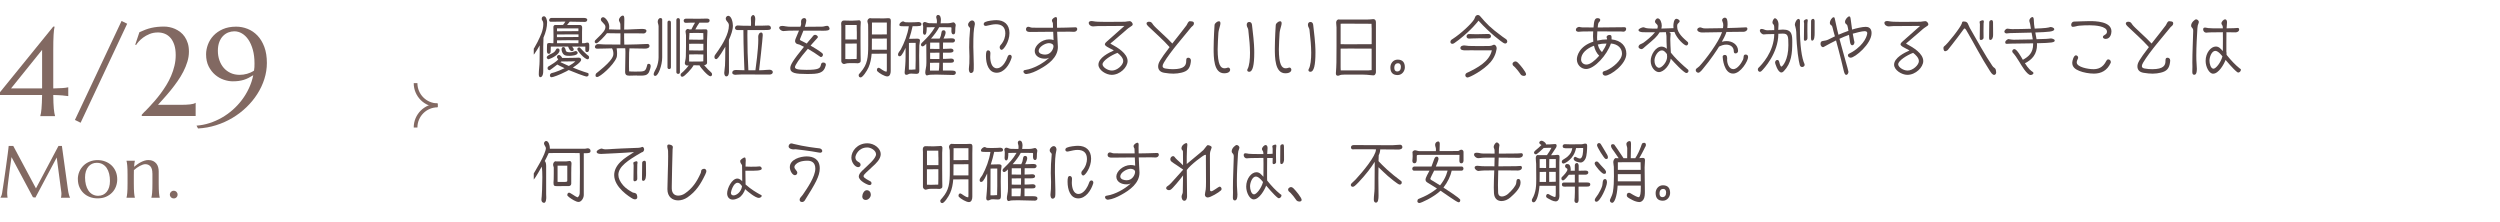 <?xml version="1.0" encoding="UTF-8"?><svg id="_レイヤー_2" xmlns="http://www.w3.org/2000/svg" xmlns:xlink="http://www.w3.org/1999/xlink" viewBox="0 0 676.42 60"><defs><style>.cls-1{fill:#826962;}.cls-2,.cls-3{fill:none;}.cls-4{fill:#564646;}.cls-5{clip-path:url(#clippath-1);}.cls-3{stroke:#826962;stroke-miterlimit:10;}.cls-6{clip-path:url(#clippath);}</style><clipPath id="clippath"><rect class="cls-2" x="105.42" y="20.5" width="16" height="16"/></clipPath><clipPath id="clippath-1"><rect class="cls-2" x="144.42" width="532" height="60"/></clipPath></defs><g id="Design"><path class="cls-1" d="M14.76,7.2v.07c-.06.23-.11.52-.15.86-.04.34-.08.77-.11,1.28-.03.51-.05,1.12-.07,1.82-.02.7-.02,1.52-.02,2.47v10.23c1.01-.02,1.83-.06,2.47-.1.64-.04,1.14-.11,1.52-.2h.07v2.37h-.07c-.38-.07-.88-.13-1.52-.18-.64-.06-1.46-.09-2.47-.12.01.81.03,1.52.05,2.12.02.61.06,1.14.1,1.59.04.45.09.83.15,1.15.06.32.12.58.18.79v.07h-3.98v-.07c.07-.21.13-.47.18-.79.06-.32.1-.7.14-1.15.04-.45.07-.98.1-1.59.03-.61.05-1.32.06-2.12H0v-.75L14.41,7.2h.35ZM11.39,23.92v-10.43L2.99,23.92h8.4Z"/><path class="cls-1" d="M32.88,5.67l1.53.75-12.6,26.79-1.54-.76,12.62-26.78Z"/><path class="cls-1" d="M39.15,30.22c.35-.36.76-.79,1.23-1.28s.96-1.04,1.49-1.65c.53-.61,1.06-1.27,1.59-1.98s1.04-1.46,1.54-2.27c.49-.8.93-1.64,1.3-2.52.38-.87.68-1.78.9-2.72.23-.94.34-1.9.34-2.89,0-1.05-.12-1.96-.37-2.73s-.59-1.41-1.02-1.91c-.43-.5-.94-.88-1.52-1.12s-1.21-.37-1.88-.37c-.84,0-1.6.14-2.28.42-.68.28-1.27.61-1.78.99-.5.38-.91.75-1.23,1.13s-.53.66-.64.86l-.23-.1,1.13-3.37c.59-.27,1.14-.5,1.65-.69.51-.19,1.03-.35,1.56-.47.53-.12,1.07-.21,1.63-.27.56-.06,1.18-.09,1.85-.09.45,0,.94.05,1.44.15.51.1,1.01.26,1.51.48.5.22.97.51,1.42.85s.85.77,1.2,1.28.62,1.09.83,1.75.31,1.42.31,2.27c0,.91-.14,1.82-.42,2.73s-.64,1.81-1.1,2.69c-.45.88-.97,1.74-1.56,2.58-.59.84-1.19,1.64-1.81,2.41-.62.76-1.23,1.48-1.84,2.15-.61.67-1.16,1.28-1.64,1.83h6.39c.41,0,.81,0,1.2-.03.39-.02.76-.04,1.09-.08.33-.04.62-.09.87-.16s.44-.15.57-.25h.07v3.54h-14.58v-.33c.17-.21.43-.5.78-.86Z"/><path class="cls-1" d="M53.2,33.99c1.2-.09,2.37-.32,3.51-.69s2.24-.86,3.3-1.46c1.05-.6,2.04-1.31,2.96-2.12.92-.81,1.75-1.71,2.49-2.69.74-.98,1.37-2.03,1.89-3.15.53-1.12.92-2.3,1.17-3.53-.46.29-.9.53-1.3.74-.4.21-.82.37-1.25.51-.43.13-.88.23-1.36.3s-1.03.1-1.64.1c-.76,0-1.57-.14-2.42-.43-.85-.29-1.62-.73-2.33-1.33-.71-.6-1.29-1.36-1.76-2.27-.46-.92-.7-2.01-.7-3.29,0-.86.17-1.74.5-2.63.33-.89.83-1.69,1.5-2.41.67-.71,1.51-1.3,2.53-1.75,1.02-.45,2.22-.68,3.6-.68,1.07,0,2.11.2,3.11.6s1.89,1,2.67,1.82c.77.81,1.39,1.83,1.85,3.06.46,1.23.69,2.68.69,4.35,0,1.46-.23,2.9-.68,4.33-.45,1.42-1.09,2.78-1.91,4.06-.82,1.29-1.8,2.48-2.94,3.58s-2.4,2.06-3.79,2.89c-1.38.82-2.86,1.49-4.43,1.98-1.57.5-3.2.79-4.88.88l-.4-.75ZM64.85,20.25c.65,0,1.32-.09,1.99-.28.68-.19,1.31-.47,1.89-.86.06-.31.09-.62.11-.95.02-.32.02-.65.02-1,0-1.38-.15-2.62-.45-3.69s-.7-1.99-1.2-2.73c-.5-.74-1.08-1.3-1.74-1.69-.66-.39-1.35-.58-2.07-.58-.55,0-1.1.11-1.63.31-.53.21-1.01.53-1.43.96-.42.43-.76.98-1.01,1.64-.25.66-.38,1.46-.38,2.37s.14,1.77.42,2.57c.28.79.67,1.48,1.18,2.06.51.58,1.13,1.04,1.85,1.37.72.33,1.54.5,2.43.5Z"/><path class="cls-1" d="M.12,53.46c.07-.1.15-.26.24-.46s.16-.46.21-.78c.07-.46.15-.97.24-1.54.09-.57.18-1.17.27-1.79s.19-1.27.28-1.92.19-1.3.27-1.93.17-1.25.25-1.84c.08-.59.15-1.13.22-1.62.06-.49.12-.91.16-1.28s.07-.63.09-.81h1.24l6.14,11.48,6.09-11.48h.93l1.6,11.6c.05.36.09.68.15.94.05.26.1.48.16.67s.1.34.15.46c.05.12.1.22.14.3v.04h-2.46v-.04c.03-.07.06-.19.09-.35.03-.16.04-.36.04-.59,0-.08,0-.17,0-.26s-.02-.18-.03-.29l-1.24-9.36-5.76,10.84-.67-.08-5.8-10.86c-.23,1.54-.43,2.97-.6,4.28-.07.56-.14,1.12-.21,1.67s-.14,1.08-.19,1.56c-.06.48-.1.91-.13,1.27-.03.37-.05.64-.05.82,0,.22,0,.42.02.59.01.17.03.31.04.43.02.14.04.26.06.36H.12v-.04Z"/><path class="cls-1" d="M21.06,48.48c0-.74.14-1.42.41-2.05s.65-1.17,1.13-1.64,1.04-.82,1.69-1.08,1.35-.39,2.1-.39,1.43.12,2.08.37,1.21.59,1.69,1.04.86,1,1.14,1.64.42,1.37.42,2.17c0,.67-.12,1.32-.35,1.93s-.58,1.17-1.04,1.64-1.01.85-1.67,1.14-1.42.42-2.28.42c-.73,0-1.42-.12-2.06-.36s-1.21-.59-1.69-1.04-.86-1-1.14-1.64-.42-1.36-.42-2.16ZM26.6,52.97c.46,0,.89-.09,1.27-.27s.72-.45,1-.79.5-.76.65-1.26.23-1.05.23-1.68c0-.7-.07-1.36-.22-1.96s-.37-1.12-.67-1.56-.67-.78-1.12-1.03-.97-.37-1.57-.37c-.46,0-.89.09-1.27.27s-.72.44-1,.78-.5.75-.66,1.25-.23,1.05-.23,1.67c0,.7.08,1.36.23,1.96s.38,1.13.68,1.58.67.79,1.12,1.04.97.38,1.56.38Z"/><path class="cls-1" d="M41.23,46.92c0-.86-.17-1.49-.52-1.89s-.81-.61-1.39-.61c-.21,0-.44.04-.7.13s-.53.21-.8.35-.55.32-.82.51-.53.4-.77.62l-.02,1.28v2.36c0,.55,0,1.04.02,1.45s.03.77.06,1.07.06.55.09.75.07.37.11.51v.04h-2.26v-.04c.04-.14.08-.31.11-.51s.06-.45.09-.75.04-.66.06-1.07.02-.9.02-1.45v-2.36c0-.55,0-1.04-.02-1.45s-.04-.77-.06-1.07-.05-.55-.09-.75-.07-.37-.11-.51v-.04h2.26v.04c-.05.16-.09.37-.12.62s-.06.58-.09.98c.27-.22.56-.44.86-.66s.63-.42.96-.59.67-.31,1.02-.42.68-.16,1.02-.16c.51,0,.94.09,1.29.26s.64.41.87.69.39.61.49.98.15.74.15,1.12v3.32c0,.55,0,1.04.02,1.45s.03.77.06,1.07.06.55.09.75.07.37.11.51v.04h-2.26v-.04c.04-.14.08-.31.11-.51s.06-.45.09-.75.04-.66.06-1.07.02-.9.02-1.45v-2.76Z"/><path class="cls-1" d="M45.96,52.64c0-.14.03-.28.08-.4s.13-.24.22-.33c.09-.09.21-.17.33-.22.13-.06.26-.08.41-.08s.29.03.42.08c.13.05.24.13.33.22.09.09.17.21.22.33s.08.26.08.4c0,.3-.1.55-.3.75-.2.2-.45.3-.75.3-.14,0-.28-.03-.41-.08-.13-.06-.24-.13-.33-.22-.09-.09-.17-.21-.22-.33s-.08-.27-.08-.42Z"/><g class="cls-6"><path class="cls-3" d="M118.4,28.46c-3.29,0-5.96-2.67-5.96-5.96"/><path class="cls-3" d="M118.4,28.54c-3.29,0-5.96,2.67-5.96,5.96"/></g><g class="cls-5"><path class="cls-4" d="M146.02,12.28c-.2.38-.41.74-.63,1.08-.7,1.1-1.01,1.66-1.37,1.66-.3,0-.43-.2-.43-.49,0-.04.08-.23.1-.27,1.31-1.76,2.37-4.12,2.83-5.29.27-.7.48-1.66.48-2.41,0-.23-.02-.45-.08-.67-.08-.29-.35-.45-.35-.79,0-.43.22-.7.63-.7.56,0,.83,1.12.83,1.58,0,1.39-.35,2.74-.98,4.2-.02.83-.07,1.66-.07,2.48v6.57c0,1.37-.51,1.66-.79,1.66-.36,0-.41-.54-.41-.83,0-1.17.21-2.32.21-3.49,0-.95.03-1.91.03-2.86v-1.42ZM148.49,16.01s-.08.02-.1.02c-.2,0-.46-.27-.46-.49,0-.52,1.13-.92,1.49-1.12.63-.34.78-.56,1.04-1.06.08-.18.18-.25.38-.25.35,0,.56.13.56.54,0,1.08-2.25,2.2-2.91,2.36ZM158.37,12.61h-3.56c.18.32.43.54.43.7,0,.32-.2.52-.5.52-.48,0-.84-.65-1.01-1.22h-4.7c0,.31-.03.59-.03.9,0,.63-.02,1.04-.56,1.04-.41,0-.46-.43-.46-.94,0-.22.02-.88.02-1.1,0-.68.02-.88.71-.88.17,0,.35.05.51.05h.51c.02-.56.03-1.19.03-1.78,0-.88-.03-1.75-.03-2.63,0-.27.23-.52.48-.52.07,0,.12,0,.17.02h.08c.63-.02,1.24-.02,1.87-.02.23-.27.45-.59.65-.9h-.88c-.96,0-2.1.04-3.06.04-.26,0-.46-.16-.46-.45,0-.31.28-.58.56-.58h8.96c.3,0,.79.11.79.49,0,.09-.02.58-.73.58-1.21,0-2.75-.07-3.96-.07h-.05c-.23.31-.5.61-.73.9h3.53c.38,0,.56.32.56.7,0,.4-.03.77-.03,1.17v3.06h.6c.28,0,.51-.16.79-.16h.13c.4,0,.43.43.43.76v.63c0,.43-.03,1.17-.56,1.17-.43,0-.5-.2-.5-.63v-.85ZM153.39,19.23c-2.12,1.1-3.81,1.67-4.17,1.67-.25,0-.43-.22-.43-.49,0-.31.2-.54.46-.63s.56-.14.84-.23c.68-.22,1.67-.61,2.67-1.1-.76-.36-1.79-.86-1.97-.99-.88.68-1.97,1.53-2.05,1.53-.23,0-.58-.14-.58-.43,0-.41.03-.49.5-.74.83-.52,1.69-1.01,2.38-1.73v-.02c0-.09-.36-.4-.36-.59,0-.32.26-.61.56-.61s.68.41.88.81h.96c.88,0,1.75-.02,2.63-.04.28-.02.55-.04.83-.04.33,0,.7.14.7.56,0,.14,0,.68-2.24,2.12.96.4,1.92.78,2.88,1.1.13.05,1.27.4,1.29.41.08.12.08.31.08.45,0,.04,0,.14-.02.18-.1.14-.31.29-.48.29-.51,0-3.68-1.26-4.87-1.76l-.5.27ZM156.52,9.31h-3.33c-.46,0-.93.02-1.39.02h-1.11v.72c1.89,0,3.96-.04,5.83-.04v-.7ZM156.5,7.69h-5.79v.77c1.87,0,3.92-.04,5.79-.04v-.74ZM156.5,11.69c.02-.27.02-.52.02-.79-.98,0-1.99-.02-2.95-.02-.89,0-1.94.04-2.86.04v.77h5.79ZM153.1,16.62c-.45,0-.81.02-1.21.02l-.03.02-.22.16c.75.34,1.49.68,2.27,1.03.73-.41,1.39-.87,1.77-1.26l-2.58.04ZM154.11,15.11c-.98,0-1.69-.04-2.07-1.17-.07-.2-.1-.4-.1-.59,0-.36.17-.63.51-.63.45,0,.56.63.65.99.1.43.81.43,1.13.43.5,0,.88-.11,1.34-.29.07-.02.12-.04.18-.04.25,0,.55.2.55.49,0,.7-1.72.81-2.19.81ZM156.2,13.29c0-.29.31-.47.55-.47.07,0,.17.07.21.12.56.59,1.11,1.21,1.72,1.73.18.16.38.29.56.45.1.11.15.23.15.38,0,.36-.2.54-.38.54-.84,0-2.81-2.25-2.81-2.75Z"/><path class="cls-4" d="M172.31,20.42c-.68,0-1.36.05-2.04.05-.75,0-1.13-.22-1.13-1.04v-.05c.02-1.64.08-3.29.08-4.93v-.61c0-.27-.03-.52-.05-.79-.78,0-1.56.02-2.33.02.08.45.12.9.12,1.35,0,.34-.02.88-.15,1.19-.88,2.14-4.45,5.22-5.23,5.22-.31,0-.45-.11-.45-.43,0-.18.05-.41.18-.54.27-.23.56-.45.84-.68,3.81-3.08,3.81-4.12,3.81-4.68,0-.52-.12-.99-.36-1.42-1.34.02-2.7.09-4.04.09-.3,0-.6-.13-.6-.5s.45-.74.79-.74c.53,0,1.08.07,1.61.09,1.49.04,3,.04,4.49.04.02-.63.02-1.24.02-1.87v-1.17h-.74c-.96,0-1.94-.02-2.9-.04-.56.76-2.45,2.74-2.86,2.74-.15,0-.33-.09-.38-.18-.05-.07-.07-.2-.07-.27,0-.27.1-.36.46-.7,2.05-1.93,2.43-2.54,2.43-3.33s-1.24-1.31-1.24-1.96c0-.36.3-.63.61-.63.66,0,1.66,1.44,1.66,2.5,0,.27-.02.54-.08.79.76.05,1.54.07,2.32.07h.79v-.31c0-.92-.02-1.08-.03-1.22-.03-.34-.38-.74-.38-1.04,0-.52.56-1.22,1.06-1.22.21,0,.41.05.41,1.06l-.05,2.72c.36,0,.71-.02,1.08-.02,1.23-.02,2.47-.16,3.69-.16.86,0,1.26.14,1.26.56,0,.36-.43.67-.73.67-.73,0-1.47-.04-2.2-.04h-3.11v1.21c0,.61.03,1.24.05,1.85h.55c1.9,0,3.81-.11,5.71-.18h.03c.3,0,.53.2.53.54,0,.59-.76.72-1.18.72-1.41,0-2.83-.05-4.24-.07-.08.54-.13,1.35-.13,3.82v1.08c0,.45,0,.9.03,1.33h.13c.17,0,.31.04.48.04.36.02.73.02,1.09.02,2.72,0,2.73,0,3.23-1.89.05-.16.23-.22.36-.22.46,0,.55.32.55.68s-.36,1.46-.56,1.75c-.5.72-1.14.77-2.28.77h-.91Z"/><path class="cls-4" d="M178.18,7.04c0-.4-.22-.76-.22-1.15,0-.49.26-1.01.76-1.01.23,0,.45.16.45.43v10.21c0,2.2-1.08,5.01-1.85,5.01-.35,0-.46-.14-.46-.52,0-.34.61-1.33.78-1.73.33-.81.55-1.85.55-2.74V7.04ZM180.6,6.07c0-.31.17-.49.45-.49.43,0,.48.29.48.68v11.96c0,.31-.22.47-.48.47-.25,0-.45-.18-.45-.47V6.07ZM183,5.46c0-.32.17-.56.48-.56.33,0,.48.2.48.56v14.06c0,.29-.17.47-.43.47-.3,0-.53-.14-.53-.49V5.46ZM189.25,17.68c-.53,0-1.08-.02-1.62-.02,0,.05-.02.11-.05.16-.28.58-2.37,2.95-2.95,2.95-.28,0-.48-.16-.48-.49,0-.16.03-.31.15-.41.22-.22.46-.4.68-.61.5-.49.96-.99,1.37-1.55-.15,0-.31.02-.46.02-.3,0-.6-.31-.6-.63,0-.2.07-.4.1-.59.08-.4.17-.79.17-1.19,0-.94.05-1.85.05-2.79v-3.04c0-.32-.13-.65-.13-.97,0-.36.33-.7.66-.7.1,0,.2.05.26.13h.68c.3-.63.61-1.24.98-1.82h-1.11c-.46,0-.94.05-1.41.05-.35,0-.56-.25-.56-.63,0-.34.36-.5.63-.5,1.19,0,2.37.02,3.56.02.66,0,1.31-.04,1.97-.04.33,0,.86.02.86.5,0,.52-.36.61-.76.61h-2c-.4.58-.79,1.17-1.11,1.82h.13c.94,0,1.85-.02,2.8-.02.22,0,.35.25.35.47v.04c-.1,1.55-.13,3.19-.13,4.77,0,1.28.03,2.58.03,3.85,0,.13-.17.49-.79.58.35.41.7.79,1.08,1.17.3.29.61.54.89.85.12.13.17.27.17.45,0,.29-.17.52-.45.52-.65,0-2.78-2.45-2.93-2.95h-.02ZM190.31,10.25c0-.43,0-.86-.02-1.3-.5,0-.99-.04-1.49-.04h-.38c-.63,0-1.24.02-1.87.02-.1,1.62-.1,1.69-.1,1.78.93.02,1.99.04,2.9.04.31,0,.65-.04.96-.05v-.45ZM190.31,11.85c-.83,0-1.64-.02-2.47-.02-.41,0-.94,0-1.39.02v1.78c.98.02,1.95.04,2.93.04.31,0,.61-.04.93-.04v-1.78ZM187.76,14.71c-.43,0-.88,0-1.31.02v1.91c.23,0,.48.02.71.02.76,0,1.71,0,2.45-.02.23,0,.45-.04.68-.04.02-.61.02-1.22.02-1.86-.66,0-1.32-.04-1.99-.04h-.56Z"/><path class="cls-4" d="M195.96,19.68c.02-.59.17-1.3.2-1.91.07-1.06.05-2.14.07-3.21,0-.65.02-1.28.02-1.93-1.87,3.21-2.28,3.37-2.47,3.37-.28,0-.48-.2-.48-.58,0-.2.05-.36.15-.52.28-.41.58-.79.86-1.21,1.23-1.78,2.91-4.54,2.91-6.82,0-.49-.23-.76-.51-1.08-.03-.04-.35-.41-.35-.77s.31-.74.66-.74c.96,0,1.28,1.89,1.28,2.68,0,1.13-.5,2.54-1.06,3.76,0,.11-.02.23-.02.34,0,2.75.02,5.53.02,8.28,0,.52-.1,1.33-.73,1.33-.41,0-.55-.56-.55-.94v-.07ZM204.39,19.03c.13-.9.78-5.67.78-8.23,0-.29-.02-.59-.02-.88,0-.49.28-1.12.79-1.12.43,0,.43.45.43.79,0,.76-.94,9.22-.98,9.43.36,0,.73-.02,1.08-.04.56-.02,1.14-.11,1.71-.11.36,0,.91.14.91.65,0,.47-.48.65-.84.65-2.48,0-5.12-.02-7.6-.02-.4,0-.79.04-1.19.05-.15,0-.3.04-.45.04-.3,0-.88-.11-.88-.54,0-.63.56-.76,1.01-.76.76,0,1.52.05,2.28.07-.03-.74-.28-6.45-.28-10.88h-1.62c-.31,0-.65-.16-.65-.56s.35-.68.7-.68c.5,0,.98.07,1.47.07.66,0,1.49.02,2.15.02.02-.27.02-.54.02-.81,0-.41-.05-.81-.05-1.22,0-.7.56-.9.63-.9,0,0,.56.05.56,1.13,0,.4-.08.79-.08,1.19v.59c.71-.02,1.41-.02,2.12-.02.51,0,1.03-.05,1.54-.05.25,0,.66.2.66.67,0,.54-.51.56-1.39.56-.2,0-.41.02-.61.02h-4.35c0,.45-.02.92-.02,1.37,0,3.17.08,6.36.27,9.51h1.9Z"/><path class="cls-4" d="M219.33,12.35c.99.58,1.92,1.15,2.4,1.49.88.63.93.67.93.99,0,.29-.25.61-.55.61-.08,0-.17-.07-.23-.11-1.06-.77-2.17-1.48-3.31-2.12-2.4,2.77-3.48,4.48-3.48,4.95,0,.5.68.74,3.1.74,3.31,0,3.73-.4,3.92-1.35.08-.4.23-.63.61-.63.73,0,.73.52.73.56,0,.07,0,.13-.02.2-.56,2.2-1.99,2.34-5.07,2.34s-4.54-.23-4.54-1.57c0-.86.66-2.03,3.71-5.78l-1.19-.59c-.25-.11-.46-.09-.71-.2-.28-.13-.51-.43-.51-.77,0-.2.07-.4.13-.58.12-.31.56-1.31.93-2.25h-.81c-1.57,0-1.8.02-1.89.02-.51.04-1.19.11-1.54.11-.43,0-1.11-.43-1.11-.9s.6-.49.91-.49c.25,0,.48.04.71.09.56.11,1.09.13,1.66.13h2.45c.12-.32.2-.58.2-.68v-.13c0-.16-.02-.32-.02-.5,0-.76.43-1.04.89-1.04.38,0,.53.36.53.7,0,.31-.17.95-.4,1.66,1.57,0,3.13-.02,4.69-.04.45,0,.89-.22,1.34-.22.05,0,.22,0,.26.04.18.13.41.5.41.74,0,.5-.88.54-1.57.54-1.84,0-3.68-.02-5.51-.02-.33.88-.68,1.73-.86,2.12-.02.05-.1.2-.1.27,0,.22.45.38.6.45.38.18.81.4,1.26.65l.38-.47.98-1.15c.17-.18.3-.41.48-.58.08-.07.28-.16.4-.16.28,0,.76.23.76.59,0,.07-.02.16-.07.21-.46.54-.96,1.06-1.44,1.6l-.45.52Z"/><path class="cls-4" d="M227.64,7.28c0-.31-.05-.59-.05-.9,0-.47.27-.83.71-.83.58,0,1.18.04,1.75.04h.58c.48,0,.96-.02,1.44-.07.12-.02.23-.04.35-.04.3,0,.48.23.48.54,0,.45-.07.88-.07,1.33v4.11c0,1.08,0,2.18.02,3.26,0,.54.03,1.06.03,1.6,0,.23,0,.43-.18.58-.13.11-.43.22-.6.22-.3,0-.61-.04-.91-.04-1.54,0-1.87.02-1.97.04-.3.02-.6.2-.88.2-.31,0-.71-.38-.71-.72V7.28ZM231.82,8.54c0-.59-.02-1.19-.03-1.77h-3.06v3.91h3.1v-2.14ZM231.82,11.78h-.02c-1.03,0-2.05.02-3.08.02v4.18c.38,0,.78.02,1.16.02.63,0,1.27-.05,1.9-.05.02-.52.03-1.04.03-1.57v-2.59ZM239.9,19.39c.05-.27.05-.56.05-.85v-4.02c-1.37,0-2.73.02-4.11.02-.1,1.28-.33,2.54-.84,3.69-.45,1.03-1.61,2.72-2.12,2.72-.41,0-.55-.25-.55-.67,0-.14.22-.38.56-.76,1.82-2.12,2.02-3.92,2.02-7.24v-3.39c0-.72,0-1.76-.02-2.23-.02-.32-.2-.63-.2-.95,0-.4.38-.81.75-.81.08,0,.17.02.23.05.88.02,1.74.02,2.62.02h.96c.36,0,.71-.05,1.08-.05.5,0,.7.14.7.74,0,.63-.03,1.26-.03,1.89v11.69c0,.63-.21,1.44-.93,1.44s-2.24-.9-2.72-1.44c-.05-.07-.08-.18-.08-.31s.03-.59.48-.59h.07c.3.05,1.32,1.04,2.04,1.04h.05ZM239.95,10.43c-1.34,0-2.7.02-4.04.02,0,2.5-.02,2.79-.02,3.01h4.06v-3.02ZM239.95,6.09h-4.02c0,1.08-.02,2.16-.02,3.24,1.34,0,2.7-.02,4.04-.02v-3.22Z"/><path class="cls-4" d="M245,12.98c-.98,2.14-1.32,2.25-1.62,2.25-.27,0-.4-.2-.4-.47,0-.54.51-.95.75-1.39.94-1.75,1.84-4,2.17-6.27h-1.57c-.94,0-.99-.11-.99-.4,0-.47.68-.92.99-.92.23,0,.4.22.66.23.4.02.78.04,1.18.04.53,0,1.06-.02,1.59-.04.25,0,.48-.05.73-.05.08,0,.81.02.81.54,0,.59-.31.59-2.38.59-.25,1.15-.55,2.3-.93,3.42.7,0,1.39-.05,2.09-.05.33,0,.83,0,.83.5,0,.43-.15.86-.17,1.3-.03.92-.05,1.86-.05,2.77,0,1.31.05,2.63.05,3.94,0,.67-.12,1.01-.79,1.01-.46,0-.91-.07-1.37-.07-.4,0-.58.02-.93.22-.13.07-.25.11-.4.11-.45,0-.48-.34-.48-.76,0-.16.03-.34.05-.5.2-1.95.2-3.4.2-3.58v-2.43ZM247.7,18.78c.03-.81.05-1.62.05-2.43v-4.75h-1.24c-.2,0-.38.02-.58.02l-.02,7.22c.22,0,.43.02.65.02.35,0,.68-.05,1.01-.07h.13ZM255.12,16.98v2.11h2.14c.65,0,1.36,0,1.36.59,0,.43-.38.61-.73.61-1.52,0-3.03-.11-4.55-.11-1.62,0-1.95.05-2.32.18-.07.02-.13.04-.21.04-.38,0-.46-.49-.46-.81,0-.34.07-.65.13-.97.12-.54.17-1.06.17-1.62v-1.21c0-1.31-.03-2.65-.03-3.96-.61.67-.88.72-1.03.72-.22,0-.41-.22-.41-.45,0-.2.1-.36.23-.49,1.75-1.71,2.52-2.52,3.56-4.25-.74,0-1.49.02-2.23.02,0,.81-.02,2.03-.55,2.03-.41,0-.46-.45-.46-.79,0-.14.03-.31.03-.45.02-.34.02-.68.02-1.03,0-.22-.12-.36-.12-.67,0-.29.3-.52.55-.52.28,0,.83.32,1.18.32.63.02,1.37.04,2.07.04.03-.16.05-.31.05-.49,0-.31-.05-.63-.15-.92-.03-.09-.05-.14-.05-.25,0-.31.18-.61.48-.61.66,0,.79.79.79,1.35,0,.29-.03.61-.08.92.68,0,1.36-.02,2.04-.02.46,0,.88-.14,1.34-.23.03,0,.05-.02.08-.02.28,0,.63.45.63.74,0,.2-.07.34-.1.72-.02.18-.02.34-.02.52-.02.42.07,1.28-.5,1.28s-.55-.81-.55-.99c0-.25.02-.54.02-.68,0-.23-.08-.25-.23-.25-.46-.02-.7-.02-3.1-.02-.51,1.01-1.34,2.09-2.2,3.08h2.32c.3-.54.43-1.03.51-1.67.05-.4.23-.58.6-.58s.51.32.51.65c0,.36-.28,1.08-.56,1.6.3,0,.58-.02.88-.02.4-.02.76-.05,1.16-.05s1.06,0,1.06.59c0,.34-.35.56-.63.56h-2.6c-.02.58-.02,1.13-.02,1.71.27,0,.55-.02.81-.02.18,0,.38,0,.56-.02.23-.02.48-.04.71-.04.33,0,.76.13.76.56s-.46.54-1.09.54h-1.75v1.69c.31,0,.63,0,.94-.02.43-.02.84-.07,1.27-.07.31,0,.76.12.76.56,0,.54-.5.56-.86.56h-2.12ZM254.02,19.11c.07-.41.12-1.26.13-2.14-.83,0-1.69,0-2.52.02v2.12h2.38ZM254.19,13.24c0-.58,0-1.13-.02-1.71h-2.5l-.02,1.69c.6,0,1.19.02,1.79.02h.74ZM254.17,15.96c.02-.67.02-1.3.02-1.71-.84,0-1.69,0-2.53.02v1.68c.65,0,1.27.02,1.92.02h.6Z"/><path class="cls-4" d="M263.76,6.57c-.35,1.6-.41,2.79-.41,6.14,0,1.55.12,2.99.12,4.65,0,1.28,0,1.33-.05,1.75-.03.34-.36.65-.68.65-.5,0-.6-.68-.6-1.08,0-.52.12-1.03.13-1.53.03-.65.03-1.3.03-1.94,0-.79-.07-1.58-.07-2.38,0-1.6.07-3.22.23-4.83.02-.09.02-.16.02-.25,0-.16-.07-.29-.28-.47-.17-.14-.27-.36-.27-.59,0-.56.58-1.15,1.09-1.15s.75.45.75.96v.05l-.02.04ZM270.48,12.79c0-.22.08-.42.22-.56,1.04-1.13,1.31-2.41,1.31-3.19,0-1.78-1.01-2.48-2.57-2.48-.76,0-1.49.21-2.24.36-.17.04-.33.09-.51.09-.26,0-.53-.16-.53-.49,0-.31.2-.47.43-.58.65-.31,2.28-.49,3-.49,2.05,0,3.54,1.13,3.54,3.49s-1.59,4.55-2.12,4.55c-.33,0-.53-.4-.53-.72ZM269.67,19.68c-2.15,0-2.9-2.36-2.9-4.48,0-.96.07-1.58.6-1.58.41,0,.6.36.6.76,0,.32-.05.67-.05.99,0,1.24.36,3.11,1.8,3.11,1.09,0,2-1.13,2.48-2.11.18-.36.3-.7.45-1.08.1-.25.3-.47.58-.47.31,0,.51.27.51.59,0,.09-.02.18-.05.27-.58,1.87-2.02,4-4.02,4Z"/><path class="cls-4" d="M290.95,7.38c.26,0,.51.11.51.47,0,.5-.45.76-.86.76s-.81-.04-1.21-.04c-1.14,0-2.25.02-3.36.02.02.65.05,1.67.1,2.27.03.43.1,1.4.1,1.84,0,2.85-2.6,4.74-4.97,6.03-1.04.58-2.38,1.19-3.53,1.3h-.17c-.28-.04-.66-.32-.66-.68,0-.09.05-.27.25-.36.13-.05.96-.2,1.19-.25,2.33-.63,4.57-2.16,5.53-3.13-.07.04-.51.27-1.04.27h-.15c-1.26,0-2.72-.63-2.72-2.11,0-1.39,1.79-3.08,3.87-3.12.41,0,.89.05,1.23.18l-.1-2.23h-.79l-5.41.05c-.5,0-1.16-.05-1.16-.76,0-.38.28-.65.61-.65.35,0,.61.23,1.09.25.46.02,2.9.02,3.63.02h1.99l-.05-1.28c0-.11-.25-.38-.25-.68,0-.5.79-.94,1.03-.94.3,0,.35.27.35.61,0,.22-.02.45-.02.65,0,.58,0,1.1.02,1.64,1.67-.02,3.26-.05,4.9-.12h.05ZM282.81,14.77c1.51,0,2.23-1.53,2.23-2.25,0-.63-.73-.85-1.23-.85-1.03,0-2.78,1.03-2.78,2.07,0,.81,1.08,1.03,1.71,1.03h.07Z"/><path class="cls-4" d="M300.81,11.45c-.05.05-.15.13-.22.18s-.13.09-.13.13.07.07.13.13l.23.13c1.44.77,4.27,2.41,4.27,4.5,0,1.67-2.05,3.73-4.3,3.73-1.56,0-3.59-1.31-3.59-2.75,0-1.87,2.81-3.24,4.17-3.85-.38-.22-.76-.42-1.14-.61-.3-.16-1.29-.61-1.29-1.04,0-.32.38-.63.6-.83,1.56-1.4,3.13-2.77,4.7-4.16-2.43,0-4.9.02-7.28.05-.41,0-.83.09-1.24.09-.48,0-1.14-.36-1.14-.97,0-.43.51-.49.8-.49.15,0,.28.02.41.05.65.14,1.62.18,3.28.18.17,0,3.05,0,4.06-.02,1.08,0,1.24-.02,1.29-.02.43-.04.84-.16,1.27-.16.35,0,.79.49.79.86,0,.29-.28.45-.71.72-.58.36-1.08.83-1.59,1.28l-3.36,2.88ZM298.31,17.4c0,.74,1.34,1.69,2.55,1.69,1.44,0,3.05-1.51,3.05-2.56,0-.9-.93-1.75-1.56-2.23-1.64.61-4.04,2.11-4.04,3.1Z"/><path class="cls-4" d="M322.1,5.76c.61,0,.94.14.94.5,0,.32-.08.52-.36.77-.13.13-.3.23-.41.38-1.74,2.2-5.61,6.54-7.38,9.56-.23.4-.33.7-.33.92,0,.41.35.58.78.65.71.13,1.37.18,2.02.18,3.15,0,3.59-1.1,3.59-2.2,0-.49.02-.9.58-.9.31,0,.7.22.7.77,0,.18-.03.38-.05.5-.23,1.67-.91,2.39-2.5,2.77-.7.16-1.39.27-2.19.27-.71,0-1.51-.07-2.47-.23-1.24-.2-1.66-.94-1.66-1.71,0-.94.38-1.66,3.1-5.24-1.84-2.07-3.82-3.74-5.76-5.62-.17-.16-.48-.49-.48-.76,0-.47.55-.49.71-.49.6,0,.76.34,1.08.81.5.74,3.87,3.6,5.18,5.09,1.66-2.14,3.31-4.16,3.86-4.95.26-.4.41-1.1.94-1.1h.12Z"/><path class="cls-4" d="M328.73,6.43c.28-.32.65-.68,1.08-.68.31,0,.4.27.4.56,0,.27-.08.54-.15.79-.15.52-.36,1.26-.4,1.8-.07,1.46-.2,2.95-.2,4.43,0,4.14.79,5.15,1.84,5.15.25,0,.55-.05.88-.18.05-.02.1-.02.15-.02.3,0,.51.31.51.61,0,.27-.23.94-1.62.94-2.85,0-2.85-4.3-2.85-6.73,0-1.4.07-2.83.12-4.18.12-2.32.12-2.34.25-2.48ZM337.32,6.75c0-.47.21-.81.7-.81.45,0,.7.38.73.81.02.29.07.59.1.88.5,4.07.51,5.65.51,6.59,0,3.37-.4,5.2-1.37,5.2-.22,0-.51-.11-.53-.4,0-.11,0-.18.05-.27.55-.94.7-2.77.7-4.48,0-1.03-.07-2-.12-2.72-.1-1.17-.22-2.34-.35-3.51-.05-.45-.38-.72-.41-1.21v-.09Z"/><path class="cls-4" d="M345.29,6.43c.28-.32.65-.68,1.08-.68.31,0,.4.27.4.56,0,.27-.08.54-.15.79-.15.52-.36,1.26-.4,1.8-.07,1.46-.2,2.95-.2,4.43,0,4.14.79,5.15,1.84,5.15.25,0,.55-.05.88-.18.05-.02.1-.02.15-.02.3,0,.51.31.51.61,0,.27-.23.94-1.62.94-2.85,0-2.85-4.3-2.85-6.73,0-1.4.07-2.83.12-4.18.12-2.32.12-2.34.25-2.48ZM353.88,6.75c0-.47.21-.81.7-.81.45,0,.7.38.73.81.02.29.07.59.1.88.5,4.07.51,5.65.51,6.59,0,3.37-.4,5.2-1.37,5.2-.22,0-.51-.11-.53-.4,0-.11,0-.18.05-.27.55-.94.7-2.77.7-4.48,0-1.03-.07-2-.12-2.72-.1-1.17-.22-2.34-.35-3.51-.05-.45-.38-.72-.41-1.21v-.09Z"/><path class="cls-4" d="M363.7,20.19c-.48,0-.93.02-1.37.23-.1.05-.17.07-.28.07-.6,0-.6-.4-.6-.67v-.07c.15-1.89.17-3.26.17-7.24v-5.08c0-.45-.1-.88-.1-1.33s.3-.86.73-.86c.05,0,.1.02.13.04h7.6c.46,0,.93-.04,1.39-.09.07,0,.13-.02.2-.02.48,0,.71.34.71.85v13.56c0,.25-.25.74-.5.79-.08.02-.17.02-.25.02-.26,0-.51-.04-.78-.07-.63-.07-1.24-.13-1.87-.13h-5.18ZM371.12,7.56c0-.27,0-.9-.03-1.12-.5-.02-1.41-.02-1.9-.02h-1.01c-1.54,0-3.08-.02-4.62-.02-.28,0-.55,0-.83.02v5.53c.35.02.68.02,1.03.02h3.18c1.36,0,2.81-.02,4.19-.02v-4.39ZM371.12,13.16c-1.64,0-3.29-.02-4.93-.02h-1.46c-.66,0-1.34,0-2,.02v5.1c0,.27.03.52.03.79h7.2c.23,0,.48,0,.71-.04.15-.02.28-.04.45-.04v-5.82Z"/><path class="cls-4" d="M378.14,20.31c-1.27,0-1.95-.68-1.95-2.09,0-1.01.73-2.09,1.97-2.09,1.31,0,1.95.72,1.95,2.09,0,.97-.73,2.09-1.97,2.09ZM379.04,18.08c0-.59-.28-.97-.75-.97-.35,0-1.04.13-1.04,1.26,0,.59.28.97.75.97.71,0,1.04-.5,1.04-1.26Z"/><path class="cls-4" d="M393,10.57c2.33-1.5,5.2-4.21,5.88-5.37.17-.29.23-.7.43-.9.15-.14.35-.25.55-.25.17,0,.41.11.53.23,1.9,2.21,2.71,3.12,6.14,5.65.33.25.68.45,1.01.7.18.14.28.34.28.59,0,.29-.25.56-.53.56-.21,0-.4-.09-.58-.21-.4-.25-3.44-2.4-6.67-5.98-.18.25-1.84,2.45-5.31,5.17-1.24.94-1.46,1.1-1.77,1.1s-.53-.22-.53-.54c0-.18.12-.43.25-.54l.33-.22ZM398.74,13.6c-.81,0-1.64.02-2.45.02-.36,0-1.16-.07-1.16-.63s.66-.7,1.04-.7c.41,0,.83.13,1.24.14.91.04,1.84.04,2.75.04,3.1,0,3.21,0,3.66-.23.12-.05.27-.14.4-.14.43,0,.73.5.73.95,0,.04-.1,1.94-1.61,3.71-1.95,2.29-5.71,4.21-6.29,4.21-.07,0-.58-.07-.58-.63,0-.45.33-.61.74-.77,2.4-1.17,5.79-2.88,6.44-5.96h-4.92ZM399.95,10.37c-.41,0-.83,0-1.24.02-.41.02-.83.05-1.24.05-.31,0-.68-.18-.68-.58,0-.36.3-.65.63-.65h.03c.68.02,1.37.05,2.05.05,1.08,0,2.14-.07,3.21-.07.27,0,.7.2.7.54,0,.61-.48.67-.93.67-.61,0-1.23-.04-1.84-.04h-.7Z"/><path class="cls-4" d="M412.32,20.53c-.38,0-.75-.16-.91-.45-.28-.47-1.09-1.46-1.47-1.85-.17-.18-.41-.34-.55-.5-.08-.12-.15-.27-.15-.43,0-.49.58-.68.76-.68.25,0,.48.12.68.32.61.59,2.23,2.54,2.23,3.15,0,.25-.26.45-.6.45Z"/><path class="cls-4" d="M436.05,10.66c2.6.27,3.99,1.85,3.99,3.87,0,2.9-4.35,5.94-5.68,5.94-.36,0-.75-.23-.75-.7,0-.29.2-.45.43-.52.22-.07.43-.13.65-.22,1.72-.74,4.17-2.79,4.17-4.52,0-1.39-1.03-2.58-3-2.74-1.03,3.08-4.44,6.9-6.71,6.9-1.31,0-2.5-1.1-2.5-2.61,0-.83.55-3.53,4.45-4.79-.05-.49-.08-.99-.08-1.48,0-.43.02-.86.05-1.3-.7,0-1.37.02-2.07.02-.41,0-.89,0-1.29.04-.18.02-.38.05-.56.05-.3,0-.76-.09-.76-.52,0-.7.86-.81.86-.81.07,0,.45.09.46.09.15.04.3.05.4.05,1.01,0,2.04.02,3.05.02.13-1.62.25-2.52,1.08-2.52.26,0,.73.07.73.47,0,.27-.12.4-.23.52-.3.31-.33.38-.45,1.53h.48c2.23,0,4.83-.07,6.72-.07.28,0,.5.11.5.47,0,.43-.35.74-.73.74-.18,0-.38-.05-.58-.05-1.19-.02-2.88-.02-4.32-.02h-2.17c-.03.52-.07,1.06-.07,1.58,0,.29,0,.59.03.9.96-.22,1.92-.32,2.68-.32,0-.22-.02-.25-.05-.31-.05-.05-.08-.18-.08-.31,0-.43.5-.59.81-.59.51,0,.53.34.53.77v.43ZM431.28,12.37c-1.95.72-3.49,2.05-3.49,3.71,0,.81.61,1.39,1.47,1.39.93,0,2.27-1.04,3.43-2.39-.75-.74-1.18-1.67-1.41-2.7ZM434.46,11.79c-.66,0-1.41.07-2.14.25.28,1.22.81,1.75,1.13,2.05.53-.76.98-1.55,1.23-2.3h-.22Z"/><path class="cls-4" d="M456.37,18.57c.12.09.25.16.35.25.1.09.13.25.13.4,0,.31-.3.54-.56.54-.68,0-3.59-3.15-4.24-3.89-.18,1.66-1.85,3.64-3.21,3.64-.98,0-2.22-1.26-2.22-3.03,0-1.62,1.32-3.87,2.96-3.87.55,0,1.09.29,1.41.61-.1-1.57-.07-2.18-.1-3.46,0-.11-.02-.25-.05-.4-.08-.38-.1-.47-.1-.54,0-.05.02-.09.02-.12-.58,0-1.16.04-1.72.04-.76,1.22-1.29,1.67-4.01,3.96-.22.18-.58.59-.88.59-.33,0-.83-.22-.83-.65,0-.16.17-.41.28-.52.17-.16.76-.34,1.11-.59.68-.5,2.17-1.66,3.08-2.79-1.14,0-2.23,0-3.23-.02-.28,0-1.24-.09-1.24-.58,0-.38,1.01-.76,1.31-.76.15,0,.31.07.45.12.33.13.68.25,3.33.25.08-.2.13-.41.13-.59,0-.41-.26-.59-.51-.83-.15-.14-.25-.31-.25-.52,0-.32.4-.85.71-.85.78,0,1.13,1.3,1.13,1.96,0,.27-.03.54-.12.81l3.29-.11c-.03-.2-.03-.41-.03-.61,0-.52.13-1.93.83-1.93.3,0,.88.31.88.68,0,.14-.13.29-.28.43-.4.38-.4.47-.4,1.06,0,1.71,1.76,3.15,2.88,4.14.08.07.1.23.1.34,0,.29-.23.58-.51.58-.55,0-2.6-1.89-3.21-3.67l-1.47.04c.26.09.43.16.43.49v.09c-.08.88-.08,1.39-.08,1.49,0,1.03.07,1.96.15,3.49,1.06,1.35,2.35,2.58,3.61,3.71l.7.59ZM449.67,13.63c-1.09,0-2.02,1.62-2.02,2.72,0,1.57.89,2,1.23,2,.73,0,2.19-1.51,2.19-2.97,0-.25-.03-.49-.05-.74-.46-.61-.86-1.01-1.34-1.01Z"/><path class="cls-4" d="M465.1,12.64c-.31.54-2.22,3.49-4.32,5.96,0,0-.79,1.08-1.26,1.08-.33,0-.71-.29-.71-.68,0-.2.05-.31.18-.43.26-.23.56-.4.81-.65,1.62-1.73,5.22-6.46,6.13-9.22-1.84.04-3.71.07-5.45.09-.41,0-1.26-.22-1.26-.77,0-.38.51-.61.79-.61.18,0,.35.07.51.14.33.12.53.14.94.14,1.57,0,3.16-.04,4.73-.07.05-.25.07-.5.07-.76,0-.32-.03-.65-.17-.94-.05-.11-.15-.34-.15-.47,0-.36.43-.67.73-.67.65,0,.76.78.76,1.84,0,.32-.02.65-.07.97,1.62-.04,3.23-.09,4.85-.18.05,0,.12-.02.17-.02.22,0,.41.13.41.4,0,.52-.6.81-.99.81-1.41,0-3.01.02-4.69.05-.18.58-.33,1.04-1.23,2.65.45-.13.91-.18,1.31-.18,1.49,0,3.08.92,3.08,2.67,0,.4-.33.67-.7.67-.33,0-.46-.27-.46-.58,0-1.22-.98-1.8-2.04-1.8-.68,0-1.26.2-1.87.5l-.13.05ZM466.09,15.38c0-.36.3-.52.6-.52.33,0,.63.16.63.95,0,.13-.02.27-.02.4,0,1.01.56,2.5,1.67,2.5s2.17-1.58,2.62-2.54c.15-.31.15-.67.2-1.01.05-.27.27-.4.51-.4.45,0,.68.23.68.7,0,.99-1.99,4.45-4.07,4.45-2.5,0-2.81-4.2-2.81-4.54Z"/><path class="cls-4" d="M481.16,9.18c0,5.2-3.92,9.45-4.54,10.03-.12.11-.28.22-.45.22-.3,0-.55-.29-.55-.61,0-.18.02-.32.15-.45.78-.76,4.21-4.2,4.29-9.16-.7.02-1.37.04-2.09.04-.25,0-.5.07-.75.07-.48,0-1.06-.58-1.06-1.04,0-.31.22-.45.48-.45.53,0,.93.36,1.47.36.65,0,1.29-.02,1.94-.04v-.67c0-.59-.12-.76-.23-.88-.07-.05-.12-.13-.17-.2-.05-.09-.08-.2-.08-.38,0-.36.36-1.08.66-1.08.31,0,.98.5.98,1.71,0,.45-.05.97-.07,1.44l.48-.04c.33-.02.46-.05.79-.05,2.52,0,2.52,1.53,2.52,3.44,0,2.97-.21,5.65-2.28,7.81-.18.2-.41.36-.68.36-.98,0-1.69-2.54-1.69-2.63,0-.41.22-.76.61-.76.3,0,.45.25.51.54.27,1.13.48,1.26.58,1.26.31,0,1.9-1.76,1.9-5.76,0-2.52-.08-3.17-1.54-3.17-.43,0-.81.02-1.21.05v.04ZM487.6,18.13c-.35,0-.55-.23-.65-.58-.26-.92-.83-4.1-.94-8.89-.02-.38-.13-1.1-.25-1.46-.07-.18-.13-.36-.13-.56,0-.49.5-1.53,1.01-1.53.26,0,.38.36.38.58,0,.54-.03,1.08-.03,1.62,0,5.06.51,8.41,1.24,9.99.02.04.05.2.05.25,0,.36-.38.58-.68.58ZM489.04,10.36c0,.38-.33.67-.66.67-.25,0-.3-.23-.3-.45.03-1.4.05-2.81.05-4.21,0-.2-.08-.4-.08-.59,0-.38.55-.59.84-.59.13,0,.23.16.23.34v.07c-.1.49-.1,1.01-.1,2.9,0,.38.02.77.02,1.15v.72ZM490.98,8.93c0,.77-.03,2.07-.68,2.07-.27,0-.31-.49-.31-.68.03-1.6.03-3.08.03-4.63,0-.36.27-.59.58-.59.25,0,.38.34.38.58v3.26Z"/><path class="cls-4" d="M500.14,19.34c0,.5-.28.92-.6.92-.4,0-.56-.67-.65-.99-.25-.97-.46-1.96-.71-2.95-.43-1.75-.94-3.62-1.41-5.38-1.11.54-2.19,1.12-3.24,1.71-.07.05-.18.11-.3.11-.15,0-.65-.18-.65-.92,0-.43.17-.67.55-.74l.79-.14c.25-.05.5-.13.75-.25.56-.29,1.18-.59,1.8-.88l-.41-1.46c-.1-.38-.17-.79-.3-1.15-.2-.59-.61-.31-.66-1.01v-.07c0-.5.56-1.48,1.04-1.48.25,0,.3.36.33.54.6,2.79.79,3.58.96,4.2.88-.38,1.79-.74,2.7-1.06l-.02-.11c-.07-.41-.13-.85-.25-1.24-.15-.56-.61-.4-.65-1.03v-.09c0-.59.75-1.44,1.14-1.44.26,0,.33.32.36.56.12,1.01.26,2,.41,3.01,1.13-.36,2.8-.74,3.71-.74.68,0,1.56.31,1.56,1.67,0,2.97-4.52,6.68-5.65,6.68-.33,0-.75-.23-.75-.61,0-.31.18-.41.38-.52.26-.14.55-.27.81-.43,3.43-2.11,4.04-4.56,4.04-5.1s-.68-.52-.71-.52c-.68,0-2.35.43-3.21.68.1.59.21,1.17.33,1.76.03.16.12.38.12.54v.04s-.03.79-.6.79c-.41,0-.55-.56-.6-.92-.08-.63-.17-1.26-.27-1.89-.88.31-1.74.67-2.58,1.06.61,2.32,1.29,4.65,1.9,6.88.1.38.46,1.58.5,1.91v.07Z"/><path class="cls-4" d="M516.09,11.45c-.05.05-.15.13-.22.18s-.13.09-.13.13.07.07.13.13l.23.13c1.44.77,4.27,2.41,4.27,4.5,0,1.67-2.05,3.73-4.3,3.73-1.56,0-3.59-1.31-3.59-2.75,0-1.87,2.81-3.24,4.17-3.85-.38-.22-.76-.42-1.14-.61-.3-.16-1.29-.61-1.29-1.04,0-.32.38-.63.6-.83,1.56-1.4,3.13-2.77,4.7-4.16-2.43,0-4.9.02-7.28.05-.41,0-.83.09-1.24.09-.48,0-1.14-.36-1.14-.97,0-.43.51-.49.79-.49.15,0,.28.02.41.05.65.14,1.62.18,3.28.18.17,0,3.05,0,4.06-.02,1.08,0,1.24-.02,1.29-.02.43-.04.84-.16,1.27-.16.35,0,.79.49.79.86,0,.29-.28.45-.71.72-.58.36-1.08.83-1.59,1.28l-3.36,2.88ZM513.59,17.4c0,.74,1.34,1.69,2.55,1.69,1.44,0,3.05-1.51,3.05-2.56,0-.9-.93-1.75-1.56-2.23-1.64.61-4.04,2.11-4.04,3.1Z"/><path class="cls-4" d="M531.95,8.07c-.08-.14-.25-.36-.41-.36-.13,0-.23.18-.31.29-1.06,1.49-2.09,2.81-3.23,4.27-.33.41-.7.85-1.01,1.28-.07.09-.48.31-.7.31-.36,0-.45-.52-.46-.85,0-.13.03-.34.13-.41.98-.67,4.62-5.33,4.85-6.27.08-.4.13-.52.53-.52.83,0,1.03.4,1.16.72.13.34.28.68.46,1.01,1.87,3.26,4.27,7.62,6.11,10.28.43.61.46.32.86.86.07.09.17.72.17.92,0,.43-.3.67-.56.67-.12,0-.51-.04-1.11-1.03-2.33-3.57-4.34-7.56-6.47-11.16ZM535.98,10.82c-.25,0-.33-.18-.33-.41.03-1.28.05-2.58.05-3.85,0-.18-.08-.36-.08-.54,0-.11,0-.22.1-.29.17-.13.58-.25.78-.25s.27.2.27.38c0,.14-.05.31-.07.45,0,.07-.03.32-.03,2.03,0,.63.02,1.26.02,1.89,0,.36-.4.59-.7.59ZM539.27,9.51c0,.5-.18,1.3-.78,1.3-.3,0-.31-.38-.31-.61,0-1.4.05-2.83.05-4.23,0-.36.38-.54.66-.54s.36.41.36.65c0,.9.02,1.76.02,2.66v.77Z"/><path class="cls-4" d="M551.16,12.05c0,2.61-1.32,4.09-3.28,5.06.98,1.55,1.59,2,2.15,2.38.1.07.15.14.15.29,0,.34-.51.52-.76.52-.99,0-2.6-2.79-3.1-3.64q-.91-1.53-1.72-2.41c-.1-.11-.15-.22-.15-.38,0-.34.3-.59.58-.59.68,0,1.82,2.12,2.17,2.7l.12.2c1.54-.85,2.78-1.87,2.78-4.21v-.25c-2.02.04-4.07.07-6.09.09-.35,0-.68.05-1.03.05-.25,0-.43-.07-.43-.41,0-.49.71-.88.89-.88.05,0,.13.04.18.04.4.05.79.14,1.21.14,1.71-.02,3.43-.04,5.17-.09l-.1-.63-.22-1.21c-1.92.05-4.02.11-5.88.14-.31,0-.61.09-.91.09-.23,0-.58-.22-.58-.49,0-.31.46-.81.79-.81.43,0,.68.13,1.41.13,1.54,0,3.1-.04,4.64-.09h.35c-.08-.45-.17-.92-.23-1.37-.05-.29-.2-.54-.2-.85,0-.43.48-.96.84-.96s.38.67.38.92c0,.65.1,1.44.23,2.21.15,0,3.26-.11,3.87-.32.12-.04.3-.11.43-.11.17,0,.99.13.99.61,0,.67-1.62.74-5.12.87.17.79.3,1.64.33,1.82l2.68-.09c.25-.02.5-.04.75-.07.13-.02.33-.05.46-.05.07,0,1.03.11,1.03.58,0,.52-.88.63-4.8.72v.36Z"/><path class="cls-4" d="M568.98,10.03c0-.61.91-.49,1.08-1.26.02-.07.02-.13.02-.2,0-1.55-3.36-1.73-4.64-1.73-.96,0-1.92.02-2.88.11-.6.05-1.16.31-1.75.31-.28,0-.41-.27-.41-.56,0-.47.35-.86.76-.86,1.37-.02,2.83-.13,4.24-.13,1.51,0,5.89.07,5.89,2.77,0,.56-.25,2.05-1.59,2.05-.25,0-.71-.13-.71-.5ZM566.55,19.92c-1.26,0-2.88-.29-3.97-.74-.96-.4-1.9-.95-1.9-2.21,0-.5.4-2,.99-2,.3,0,.61.27.61.61,0,.05-.02.14-.03.2-.08.21-.18.4-.25.58-.07.18-.1.36-.1.54,0,1.26,3.1,1.82,4.5,1.82,1.19,0,2.57-.34,3.51-2.27.12-.22.28-.38.53-.38.35,0,.68.29.68.68,0,.11,0,.2-.05.29-.94,2.05-2.55,2.88-4.52,2.88Z"/><path class="cls-4" d="M587.06,5.76c.61,0,.94.14.94.5,0,.32-.08.52-.36.77-.13.13-.3.23-.41.38-1.74,2.2-5.61,6.54-7.38,9.56-.23.4-.33.7-.33.92,0,.41.35.58.78.65.71.13,1.37.18,2.02.18,3.15,0,3.59-1.1,3.59-2.2,0-.49.02-.9.58-.9.31,0,.7.22.7.77,0,.18-.03.38-.05.5-.23,1.67-.91,2.39-2.5,2.77-.7.16-1.39.27-2.19.27-.71,0-1.51-.07-2.47-.23-1.24-.2-1.66-.94-1.66-1.71,0-.94.38-1.66,3.1-5.24-1.84-2.07-3.82-3.74-5.76-5.62-.17-.16-.48-.49-.48-.76,0-.47.55-.49.71-.49.6,0,.76.34,1.08.81.5.74,3.87,3.6,5.18,5.09,1.66-2.14,3.31-4.16,3.86-4.95.26-.4.41-1.1.94-1.1h.12Z"/><path class="cls-4" d="M594.39,18.73c0,1.4-.48,1.5-.71,1.5-.33,0-.51-.23-.51-.72v-.18c.03-.43.03-.85.03-1.28,0-.38-.02-.76-.02-1.13,0-2.84.17-5.71.23-8.53v-.07c0-.92-.56-.74-.56-1.4,0-.87,1.04-1.69,1.34-1.69.33,0,.75.34.75.72,0,.11-.05.23-.08.32-.2.47-.28.79-.31,1.33-.13,2.25-.3,5.06-.3,7.38,0,.88.02,1.71.08,2.39.03.43.07.86.07,1.3v.07ZM602.42,14.12c0,.23,0,.49.02.72,1.27,1.57,2.27,2.63,3.49,3.62.1.07.23.14.33.23.05.04.05.16.05.22,0,.34-.38.72-.7.72-.15,0-.28-.11-.31-.13-.98-.72-3.03-3.17-3.13-3.29-.4,1.1-1.84,3.73-3.38,3.73-1.06,0-2.02-1.82-2.02-3.46,0-2.2,1.44-3.89,2.76-3.89.88,0,1.34.63,1.9,1.24.02-1.13.02-2.29.02-3.42,0-.56-.02-1.13-.02-1.69-1.11,0-2.23.02-3.34.04-.26,0-.51,0-.78.04-.13.02-.27.04-.4.04-.43,0-.81-.41-.81-.88,0-.41.22-.5.55-.5.3,0,.56.13.84.14.76.07,1.56.07,2.32.07h1.62c0-.14-.02-.29-.02-.4-.02-.2-.1-.41-.2-.52-.12-.14-.17-.36-.17-.43,0-.43.58-1.08.99-1.08s.53.43.53.81c0,.25-.03.49-.05.74l-.07.88c.63-.02,1.16-.04,1.9-.04.38,0,.76-.07,1.14-.07.23,0,.36.18.36.43,0,.54-.58.77-.99.77-.81,0-1.64-.04-2.45-.04-.02.97-.02,1.96-.02,2.93v2.47ZM599.42,13.76c-1.03,0-1.61,1.71-1.61,2.65,0,.83.35,2.18,1.09,2.18.61,0,1.95-1.57,2.42-3.33-.03-.05-1.08-1.49-1.9-1.49Z"/><path class="cls-4" d="M157.95,41.44v11.34c0,.77-.63,1.86-1.41,1.86-.71,0-1.94-.81-2.53-1.26-.5-.41-.51-.43-.51-.68,0-.32.22-.58.51-.58q.13,0,1.04.58c.33.22.86.58,1.21.7.46-.27.6-.79.6-1.3.02-1.84.05-3.69.05-5.55,0-1.24-.03-2.47-.03-3.71,0-.47,0-.95-.05-1.42-.58-.02-1.16-.02-1.75-.02h-5.21c-.38,0-.76.02-1.14.02h-.28c-.46,1.03-.73,1.53-1.06,2.16.35.27.38.99.38,1.39v7.53c0,.31.03.59.03.9,0,.38-.05,1.48-.61,1.48-.38,0-.7-.34-.7-.81,0-.31.05-.59.08-.9.05-.63.08-1.26.1-1.89.03-1.17.07-2.18.07-3.33,0-.94-.02-2.02-.17-2.86-1.41,2.52-2.12,3.67-2.42,3.67-.22,0-.41-.18-.41-.41,0-.12.03-.34.1-.45.98-1.67,3.86-6.27,3.86-7.85,0-.34-.51-.77-.51-1.3,0-.25.3-.61.55-.61.73,0,1.03,1.3,1.03,1.93v.18h9.47c.25,0,.53-.13.78-.13.38,0,.76.25.76.7,0,.61-.51.63-1.39.63h-.41ZM154.55,49.76c0,.36-.35.58-.65.58-1.09,0-2.19.02-3.28.02-.66,0-.86-.11-.86-.85v-.2c0-.23.03-.49.05-.72.02-.5.02-1.01.02-1.51v-1.76c0-.2-.18-.45-.18-.77,0-.41.28-.92.7-.92.05,0,.12.04.17.04h2.62c.15,0,.31-.02.46-.05.12-.02.31-.07.5-.07.08,0,.53,0,.53.72,0,.32-.03.63-.05.95-.02.56-.02,1.13-.02,1.69v2.86ZM153.49,44.82h-2.63v4.39c.23,0,.45.02.68.02h.91c.88,0,1.04-.07,1.04-.31v-4.11Z"/><path class="cls-4" d="M173.55,41.26c-3.68,2.11-6.24,3.84-6.24,6.05,0,.92.45,1.87,1.31,2.86.75.86,1.75,1.44,2.45,1.85.31.2.51.05,1.01.34.25.13.35.72.35,1.04,0,.43-.41.54-.63.54-.23,0-.46-.09-.65-.2-.73-.41-4.97-3.01-4.97-6.37,0-1.22.55-2.41,1.64-3.51,1.14-1.15,2.63-1.96,3.74-2.72l-.46.04c-1.52.16-8.33.47-8.43.47-.58,0-1.24-.09-1.24-.58,0-.43,1.03-.86,1.32-.88.08,0,.2.04.28.07.26.11.48.14.78.14h.2c.55,0,1.09-.05,1.64-.09,1.37-.07,3.58-.2,4.95-.23,2.37-.05,2.57-.09,3-.27.03-.02.18-.07.23-.07.25,0,.45.41.45.68s-.2.65-.43.72l-.3.11ZM172.42,48.44c0,.38-.4.61-.7.61-.25,0-.33-.2-.33-.43.03-1.3.05-2.59.05-3.89,0-.2-.08-.38-.08-.56,0-.11,0-.22.1-.29.18-.13.58-.25.79-.25.18,0,.25.22.25.38,0,.14-.05.32-.07.47-.02.11-.03.34-.03,2.21,0,.36.02.7.02,1.06v.68ZM173.7,48.37c0-1.44.05-2.9.05-4.34,0-.36.38-.54.66-.54.3,0,.36.36.36.65,0,.92.03,1.86.03,2.77,0,.58,0,2.03-.78,2.03-.28,0-.33-.34-.33-.58Z"/><path class="cls-4" d="M181.76,51c.02,1.4.83,1.93,1.76,1.93.61,0,1.29-.23,1.8-.59,2.02-1.37,3.18-3.12,4.21-5.37.1-.22.17-.43.18-.67.03-.56.63-.63.86-.63.28,0,.55.32.55.61,0,.13-.03.4-.28.9-1.24,2.61-2.5,4.61-4.85,6.23-.78.52-1.67.81-2.5.81-1.56,0-2.91-.96-2.91-3.03v-.02c.02-2.95.2-5.91.2-8.86,0-.49,0-.97-.02-1.46-.02-.45-.22-.86-.22-1.28,0-.36.15-.47.45-.47.05,0,1.06.09,1.06.7,0,.2-.07.43-.07.65-.05,2.84-.22,7.27-.22,9.92v.61Z"/><path class="cls-4" d="M201.68,46.19c0,.58.02,1.13.02,1.71,0,.67,0,1.35.03,2.02,1.54,1.37,3.06,2.23,3.86,2.67.13.07.28.11.41.2.07.04.08.14.08.22,0,.36-.53.54-.78.54-.91,0-2.98-1.71-3.71-2.38-.18.86-.96,1.94-1.64,2.32-.5.27-1.11.52-1.67.52-.94,0-1.54-.68-1.54-1.69,0-1.39,1.29-4.01,2.77-4.01.51,0,.96.36,1.31.74,0-.97,0-1.96-.02-2.94,0-.32-.02-1.3-.03-1.42,0-.02-.03-.05-.08-.13-.18-.25-.41-.58-.41-.92,0-.09,0-.2.05-.27.2-.27.84-.77,1.18-.77.18,0,.27.4.27.74v.09c0,.18-.02.38-.03.56-.02.36-.03.72-.03,1.08.46,0,1.01.04,1.44.04.48,0,.98,0,1.46-.02.3-.02.63-.07.93-.07.26,0,.56.31.56.59,0,.22-.15.59-2.32.59h-2.09ZM200.51,50.04c-.26-.32-.51-.59-.96-.59-1.13,0-1.79,2.39-1.79,2.72,0,.47.3.7.71.7.79,0,2.12-.94,2.3-2.52l-.27-.31Z"/><path class="cls-4" d="M221.85,41.31c-.13,0-.26-.02-.4-.05-1.99-.41-6.13-.88-6.18-.88-.2,0-.41.04-.61.04-.41,0-1.29-.22-1.29-.81,0-.38.33-.81.71-.81.22,0,.41.07.61.13,2.91.74,6.21,1.12,7.05,1.21.33.04.74.32.74.72,0,.36-.38.47-.65.47ZM216.99,54.65c-.4,0-.63-.23-.63-.58,0-.32.15-.54.33-.76.18-.22.38-.4.53-.63,1.16-1.71,3.38-4.88,3.38-7.06,0-1.53-.88-2.14-2.12-2.14-1.85,0-2.67.56-2.88.74-.26.2-.66.56-.66.94,0,.67.78,1.01.78,1.57,0,.4-.3.67-.65.67-.65,0-1.37-1.17-1.37-2.18,0-2.09,2.85-2.9,4.57-2.9s3.53.7,3.53,3.24c0,2.07-1.19,4.11-4.01,8.61-.18.31-.45.49-.79.49Z"/><path class="cls-4" d="M234.41,46.62c-.51.49-.76.79-.76,1.04,0,.27.25.47.76.79.45.29.96.52,1.14.65.2.13.25.29.25.5,0,.36-.28.47-.58.47-.41,0-2.86-1.12-2.86-2.32,0-.47.31-.97.96-1.6.43-.41,1.82-1.69,2.4-2.29.76-.79,1.31-1.57,1.31-2.11,0-1.04-1.39-1.85-2.35-1.85-2.4,0-3.24,2.07-3.24,2.68,0,.7.4.97.71,1.17.33.18.7.38.7.83,0,.36-.3.65-.65.65-.84,0-1.85-1.28-1.85-2.59,0-1.73,1.59-3.87,4.34-3.87,1.85,0,3.61,1.39,3.61,2.92,0,1.37-1.32,2.59-2.24,3.4l-1.64,1.53ZM234.26,54.11c-.56,0-.96-.34-.96-.94,0-.63.46-1.71,1.23-1.71.68,0,1.09.58,1.09,1.22,0,.7-.68,1.42-1.36,1.42Z"/><path class="cls-4" d="M249.73,41.28c0-.31-.05-.59-.05-.9,0-.47.27-.83.71-.83.58,0,1.18.04,1.75.04h.58c.48,0,.96-.02,1.44-.07.12-.02.23-.04.35-.04.3,0,.48.23.48.54,0,.45-.07.88-.07,1.33v4.11c0,1.08,0,2.18.02,3.26,0,.54.03,1.06.03,1.6,0,.23,0,.43-.18.58-.13.11-.43.22-.6.22-.3,0-.61-.04-.91-.04-1.54,0-1.87.02-1.97.04-.3.02-.6.2-.88.2-.31,0-.71-.38-.71-.72v-9.31ZM253.9,42.54c0-.59-.02-1.19-.03-1.77h-3.06v3.91h3.1v-2.14ZM253.9,45.78h-.02c-1.03,0-2.05.02-3.08.02v4.18c.38,0,.78.02,1.16.02.63,0,1.27-.05,1.9-.05.02-.52.03-1.04.03-1.57v-2.59ZM261.98,53.39c.05-.27.05-.56.05-.85v-4.02c-1.37,0-2.73.02-4.11.02-.1,1.28-.33,2.54-.84,3.69-.45,1.03-1.61,2.72-2.12,2.72-.41,0-.55-.25-.55-.67,0-.14.22-.38.56-.76,1.82-2.12,2.02-3.92,2.02-7.24v-3.39c0-.72,0-1.76-.02-2.23-.02-.32-.2-.63-.2-.95,0-.4.38-.81.75-.81.08,0,.17.02.23.05.88.02,1.74.02,2.62.02h.96c.36,0,.71-.05,1.08-.05.5,0,.7.14.7.74,0,.63-.03,1.26-.03,1.89v11.69c0,.63-.21,1.44-.93,1.44s-2.24-.9-2.72-1.44c-.05-.07-.08-.18-.08-.31s.03-.59.48-.59h.07c.3.05,1.32,1.04,2.04,1.04h.05ZM262.03,44.43c-1.34,0-2.7.02-4.04.02,0,2.5-.02,2.79-.02,3.01h4.06v-3.02ZM262.03,40.09h-4.02c0,1.08-.02,2.16-.02,3.24,1.34,0,2.7-.02,4.04-.02v-3.22Z"/><path class="cls-4" d="M267.08,46.98c-.98,2.14-1.32,2.25-1.62,2.25-.27,0-.4-.2-.4-.47,0-.54.51-.95.75-1.39.94-1.75,1.84-4,2.17-6.27h-1.57c-.94,0-.99-.11-.99-.4,0-.47.68-.92.99-.92.23,0,.4.22.66.23.4.02.78.04,1.18.04.53,0,1.06-.02,1.59-.04.25,0,.48-.05.73-.05.08,0,.81.02.81.54,0,.59-.31.59-2.38.59-.25,1.15-.55,2.3-.93,3.42.7,0,1.39-.05,2.09-.05.33,0,.83,0,.83.5,0,.43-.15.86-.17,1.3-.03.92-.05,1.86-.05,2.77,0,1.31.05,2.63.05,3.94,0,.67-.12,1.01-.79,1.01-.46,0-.91-.07-1.37-.07-.4,0-.58.02-.93.22-.13.07-.25.11-.4.11-.45,0-.48-.34-.48-.76,0-.16.03-.34.05-.5.2-1.95.2-3.4.2-3.58v-2.43ZM269.78,52.78c.03-.81.05-1.62.05-2.43v-4.75h-1.24c-.2,0-.38.02-.58.02l-.02,7.22c.22,0,.43.02.65.02.35,0,.68-.05,1.01-.07h.13ZM277.2,50.98v2.11h2.14c.65,0,1.36,0,1.36.59,0,.43-.38.61-.73.61-1.52,0-3.03-.11-4.55-.11-1.62,0-1.95.05-2.32.18-.07.02-.13.04-.21.04-.38,0-.46-.49-.46-.81,0-.34.07-.65.13-.97.12-.54.17-1.06.17-1.62v-1.21c0-1.31-.03-2.65-.03-3.96-.61.67-.88.72-1.03.72-.22,0-.41-.22-.41-.45,0-.2.1-.36.23-.49,1.75-1.71,2.52-2.52,3.56-4.25-.74,0-1.49.02-2.23.02,0,.81-.02,2.03-.55,2.03-.41,0-.46-.45-.46-.79,0-.14.03-.31.03-.45.02-.34.02-.68.02-1.03,0-.22-.12-.36-.12-.67,0-.29.3-.52.55-.52.28,0,.83.32,1.18.32.63.02,1.37.04,2.07.04.03-.16.05-.31.05-.49,0-.31-.05-.63-.15-.92-.03-.09-.05-.14-.05-.25,0-.31.18-.61.48-.61.66,0,.79.79.79,1.35,0,.29-.03.61-.08.92.68,0,1.36-.02,2.04-.02.46,0,.88-.14,1.34-.23.03,0,.05-.02.08-.02.28,0,.63.45.63.74,0,.2-.07.34-.1.72-.02.18-.02.34-.02.52-.02.42.07,1.28-.5,1.28s-.55-.81-.55-.99c0-.25.02-.54.02-.68,0-.23-.08-.25-.23-.25-.46-.02-.7-.02-3.1-.02-.51,1.01-1.34,2.09-2.2,3.08h2.32c.3-.54.43-1.03.51-1.67.05-.4.23-.58.6-.58s.51.32.51.65c0,.36-.28,1.08-.56,1.6.3,0,.58-.02.88-.02.4-.02.76-.05,1.16-.05s1.06,0,1.06.59c0,.34-.35.56-.63.56h-2.6c-.02.58-.02,1.13-.02,1.71.27,0,.55-.02.81-.02.18,0,.38,0,.56-.02.23-.02.48-.04.71-.04.33,0,.76.13.76.56s-.46.54-1.09.54h-1.75v1.69c.31,0,.63,0,.94-.02.43-.02.84-.07,1.27-.07.31,0,.76.12.76.56,0,.54-.5.56-.86.56h-2.12ZM276.1,53.11c.07-.41.12-1.26.13-2.14-.83,0-1.69,0-2.52.02v2.12h2.38ZM276.27,47.24c0-.58,0-1.13-.02-1.71h-2.5l-.02,1.69c.6,0,1.19.02,1.79.02h.74ZM276.25,49.96c.02-.67.02-1.3.02-1.71-.84,0-1.69,0-2.53.02v1.68c.65,0,1.27.02,1.92.02h.6Z"/><path class="cls-4" d="M285.84,40.57c-.35,1.6-.41,2.79-.41,6.14,0,1.55.12,2.99.12,4.65,0,1.28,0,1.33-.05,1.75-.03.34-.36.65-.68.65-.5,0-.6-.68-.6-1.08,0-.52.12-1.03.13-1.53.03-.65.03-1.3.03-1.94,0-.79-.07-1.58-.07-2.38,0-1.6.07-3.22.23-4.83.02-.09.02-.16.02-.25,0-.16-.07-.29-.28-.47-.17-.14-.27-.36-.27-.59,0-.56.58-1.15,1.09-1.15s.75.45.75.96v.05l-.02.04ZM292.57,46.79c0-.22.08-.42.22-.56,1.04-1.13,1.31-2.41,1.31-3.19,0-1.78-1.01-2.48-2.57-2.48-.76,0-1.49.21-2.24.36-.17.04-.33.09-.51.09-.26,0-.53-.16-.53-.49,0-.31.2-.47.43-.58.65-.31,2.28-.49,3-.49,2.05,0,3.54,1.13,3.54,3.49s-1.59,4.55-2.12,4.55c-.33,0-.53-.4-.53-.72ZM291.75,53.68c-2.15,0-2.9-2.36-2.9-4.48,0-.96.07-1.58.6-1.58.41,0,.6.36.6.76,0,.32-.05.67-.05.99,0,1.24.36,3.11,1.8,3.11,1.09,0,2-1.13,2.48-2.11.18-.36.3-.7.45-1.08.1-.25.3-.47.58-.47.31,0,.51.27.51.59,0,.09-.02.18-.05.27-.58,1.87-2.02,4-4.02,4Z"/><path class="cls-4" d="M313.03,41.38c.26,0,.51.11.51.47,0,.5-.45.76-.86.76s-.81-.04-1.21-.04c-1.14,0-2.25.02-3.36.02.02.65.05,1.67.1,2.27.03.43.1,1.4.1,1.84,0,2.85-2.6,4.74-4.97,6.03-1.04.58-2.38,1.19-3.53,1.3h-.17c-.28-.04-.66-.32-.66-.68,0-.09.05-.27.25-.36.13-.05.96-.2,1.19-.25,2.33-.63,4.57-2.16,5.53-3.13-.07.04-.51.27-1.04.27h-.15c-1.26,0-2.72-.63-2.72-2.11,0-1.39,1.79-3.08,3.87-3.12.41,0,.89.05,1.23.18l-.1-2.23h-.79l-5.41.05c-.5,0-1.16-.05-1.16-.76,0-.38.28-.65.61-.65.35,0,.61.23,1.09.25.46.02,2.9.02,3.63.02h1.99l-.05-1.28c0-.11-.25-.38-.25-.68,0-.5.79-.94,1.03-.94.3,0,.35.27.35.61,0,.22-.02.45-.02.65,0,.58,0,1.1.02,1.64,1.67-.02,3.26-.05,4.9-.12h.05ZM304.89,48.77c1.51,0,2.23-1.53,2.23-2.25,0-.63-.73-.85-1.23-.85-1.03,0-2.78,1.03-2.78,2.07,0,.81,1.08,1.03,1.71,1.03h.07Z"/><path class="cls-4" d="M326.3,42.1c0-.16-.07-.22-.17-.22h-.05c-.38,0-4.09,2.79-4.97,4.12,0,2.36.03,4.84.07,7.17,0,.52-.23,1.15-.73,1.15-.55,0-.75-.65-.75-1.1,0-.25.07-.43.15-.61.08-.2.15-.36.17-.58.03-.58.08-3.22.08-4.57-.88,1.21-2.86,3.58-3.34,3.85-.15.09-.31.14-.48.14-.25,0-.75-.16-.75-.54,0-.13.08-.36.23-.45.79-.52,1.01-.79,3.48-3.56l.68-.77s.12-.13.18-.13v-.13l-.17-.11c-.5-.36-1.06-.76-1.57-1.08-.33-.22-1.21-.76-1.46-1.01-.17-.16-.25-.36-.25-.59,0-.36.26-.83.78-.83.12,0,.26.07.33.16.4.59,1.06,1.08,1.52,1.53l.58.56.23.23v-.85c0-.81,0-2.18-.02-2.81,0-.22-.12-.43-.28-.58-.12-.09-.12-.27-.12-.41,0-.76.96-1.37,1.31-1.37.25,0,.28.29.28.47,0,.11-.08.78-.1,1.15-.07,1.28-.07,2.72-.07,4.05.36-.32.75-.63,1.13-.94,1.14-.95,3.18-2.63,3.38-2.84.3-.34.58-.72.84-1.06.08-.09.23-.27.35-.27.25,0,1.04.22,1.04.58,0,.13-.05.25-.1.38-.22.56-.36.97-.36,1.6v1.62c0,2.83.03,5.11.03,7.92,0,.23.13.38.35.38.45,0,1.99-1.26,2.22-1.26.3,0,.55.31.55.61,0,.16-.03.29-.15.4-.6.58-2.83,1.93-3.61,1.93-.4,0-.75-.31-.75-.74,0-.2.05-.41.08-.61.12-.54.2-1.04.2-1.6,0-.41.02-.85.02-1.26,0-2.23-.03-3.85-.03-6.09v-1.04Z"/><path class="cls-4" d="M334.8,52.73c0,1.4-.48,1.5-.71,1.5-.33,0-.51-.23-.51-.72v-.18c.03-.43.03-.85.03-1.28,0-.38-.02-.76-.02-1.13,0-2.84.17-5.71.23-8.53v-.07c0-.92-.56-.74-.56-1.4,0-.87,1.04-1.69,1.34-1.69.33,0,.75.34.75.72,0,.11-.05.23-.08.32-.2.47-.28.79-.31,1.33-.13,2.25-.3,5.06-.3,7.38,0,.88.02,1.71.08,2.39.03.43.07.86.07,1.3v.07ZM345.29,43.8c0,.36-.36.61-.66.61-.25,0-.31-.2-.31-.43.02-.41.03-.83.03-1.24-.07,0-.13.02-.18.02-.45,0-.89-.02-1.32-.02-.02.97-.02,1.95-.02,2.92v2.47c0,.23,0,.49.02.72,1.27,1.57,2.27,2.63,3.49,3.62.1.07.23.14.33.23.05.04.05.16.05.22,0,.34-.38.72-.7.72-.15,0-.28-.11-.31-.13-.98-.72-3.03-3.17-3.13-3.29-.4,1.1-1.84,3.73-3.38,3.73-1.06,0-2.02-1.82-2.02-3.46,0-2.2,1.44-3.89,2.76-3.89.88,0,1.34.63,1.9,1.24.02-1.13.02-2.29.02-3.42,0-.56-.02-1.13-.02-1.69h-.4c-1.34,0-1.61.02-2.95.04-.26,0-.51,0-.78.04-.13.02-.27.04-.4.04-.43,0-.81-.41-.81-.88,0-.41.22-.5.55-.5.3,0,.56.13.84.14.76.07,1.56.07,2.32.07h1.62c0-.14-.02-.29-.02-.4-.02-.2-.1-.41-.2-.52-.12-.14-.17-.36-.17-.43,0-.43.58-1.08.99-1.08s.53.43.53.81c0,.25-.03.49-.05.74l-.05.87c.17,0,.36-.02.76-.02.23,0,.48-.04.71-.05v-1.4c0-.18-.08-.36-.08-.54,0-.11,0-.21.1-.29.18-.13.55-.25.76-.25.18,0,.23.2.23.36,0,.14-.03.32-.05.47-.05.41-.05.59-.05,2.41,0,.29.02.59.02.88v.59ZM339.83,47.76c-1.03,0-1.61,1.71-1.61,2.65,0,.83.35,2.18,1.09,2.18.61,0,1.95-1.57,2.42-3.33-.03-.05-1.08-1.49-1.9-1.49ZM347.43,43.09c0,.49-.17,1.3-.75,1.3-.28,0-.3-.41-.3-.63,0-1.4.03-2.81.03-4.21,0-.36.38-.52.66-.52.08,0,.33.02.33.63,0,.9.02,1.78.02,2.68v.76Z"/><path class="cls-4" d="M351.6,54.53c-.38,0-.75-.16-.91-.45-.28-.47-1.09-1.46-1.47-1.85-.17-.18-.41-.34-.55-.5-.08-.12-.15-.27-.15-.43,0-.49.58-.68.76-.68.25,0,.48.12.68.32.61.59,2.23,2.54,2.23,3.15,0,.25-.26.45-.6.45Z"/><path class="cls-4" d="M372.97,45.51c0,.88-.03,1.78-.03,2.66,0,1.57.05,3.15.05,4.72,0,.95-.1,1.93-.68,1.93-.5,0-.6-.43-.6-.88,0-.97.2-1.94.2-2.92.02-2.32.05-4.66.05-6.99,0-.05-.02-.13-.02-.22-1.11,1.73-2.28,3.29-4.32,5.47-1.08,1.12-1.32,1.26-1.62,1.26-.28,0-.51-.22-.51-.47,0-.31.2-.47.45-.7.28-.27.63-.56.89-.85,1.9-2.03,5.46-6.36,5.46-8.05v-.07c-1.23-.02-2.45-.02-3.68-.02-.89,0-1.77.02-2.67.02-.25,0-.41-.29-.41-.54,0-.47.41-.61.78-.61l10.43.04c.7,0,1.39-.13,2.09-.13.35,0,.61.25.61.65,0,.52-.65.65-1.01.65-1.66,0-3.33-.02-4.98-.04-.03.58-.15,1.08-.41,1.6l-.05,1.58c1.13,1.24,3.06,3.13,6.18,5.44.05.05.1.2.1.36,0,.07,0,.54-.58.54-.45,0-2.78-1.98-3.18-2.32-.81-.7-1.72-1.62-2.53-2.38v.25Z"/><path class="cls-4" d="M392.79,46.16c-.33,1.49-1.06,3.08-2.24,4.59,4.4,2.86,4.55,3.17,4.55,3.37,0,.31-.12.61-.4.61-.05,0-.1,0-.15-.02-.58-.14-3.54-2.29-4.79-3.11-2,1.87-5.3,3.33-5.71,3.33-.25,0-.56-.16-.56-.47,0-.23.08-.54.31-.63l1.41-.61c1.08-.47,2.6-1.39,3.59-2.23-.88-.54-1.76-1.06-2.62-1.62-.3-.2-.48-.4-.48-.79,0-.47.76-1.84,1.08-2.41h-4.24c-.25,0-.43-.27-.43-.52,0-.34.27-.59.56-.59h4.64c.25-.63.46-1.28.7-1.91.15-.4.3-.77.75-.77.31,0,.46.31.46.61,0,.27-.38,1.24-.73,2.07h7.05c.27,0,.43.31.43.58,0,.31-.25.54-.53.54h-2.67ZM395.97,43.54c0,.36-.25.65-.58.65-.45,0-.53-.36-.53-.77,0-.5.03-1.01.03-1.51h-11.01c-.21,0-.55,0-.55.25v.92c0,.5-.05,1.1-.66,1.1-.35,0-.53-.31-.53-.65v-.09c.03-.4.08-.78.08-1.19,0-.25-.02-.5-.03-.76-.02-.11-.03-.22-.03-.32,0-.25.46-.52.66-.52.35,0,.83.25,1.29.25h4.39c.02-.18.02-.36.02-.54,0-.41-.23-.79-.23-1.21,0-.49.41-.88.86-.88.31,0,.4.38.4.65,0,.56-.05,1.13-.05,1.71v.25h1.9l2.29-.02h.83c.3-.07.55-.36.86-.36s.6.25.6.59v2.45ZM389.63,50.15c.68-.81,1.32-1.87,1.66-2.79.13-.36.25-.72.35-1.08l.03-.12h-3.64l-.05.11c-.05.09-.99,1.96-.99,2.11,0,.11.18.25.25.31.17.13.38.22.55.32.4.23.79.49,1.19.74l.66.41Z"/><path class="cls-4" d="M410.31,48.91c.08-.49.45-.49.5-.49.6,0,.6.76.6,1.06,0,1.46-1.75,3.06-2.78,3.96-.7.61-1.57.96-2.37.96-1.04,0-1.94-.61-2.04-2.12-.03-.47-.05-.99-.05-1.57,0-1.35.07-2.95.13-4.61-2.78,0-3.15.02-4.3.16h-.03c-.35,0-.98-.49-.98-.9,0-.49.51-.5.81-.5.2,0,.5.04.75.07.38.05.73.05,1.09.05.89,0,1.8.02,2.7.02.03-.79.05-1.58.05-2.36h-1.32c-1.46,0-1.79.02-2.07.05-.36.04-.73.11-1.09.11-.4,0-1.08-.47-1.08-.95,0-.52.48-.52.81-.52s.61.07.91.14.61.07.91.07c.94.02,1.97.02,2.93.02,0-.32,0-.65-.02-.97-.02-.31-.23-.54-.23-.86,0-.38.46-1.19.86-1.19.26,0,.7.41.7.72,0,.04,0,.11-.02.18l-.03.13c-.08.43-.1.85-.1,1.28,0,.23-.02.47-.02.72,1.66,0,3.24,0,4.92-.04.4,0,.79-.07,1.19-.07.25,0,.4.18.4.45,0,.58-.63.79-1.04.79-1.84,0-3.66-.04-5.5-.05-.02.76-.05,1.57-.08,2.36,1.59,0,3.18,0,4.77-.04.4,0,.79-.07,1.19-.07.25,0,.41.18.41.45,0,.58-.65.79-1.06.79-1.14,0-2.28-.04-3.43-.04h-1.92c-.05,1.4-.08,2.77-.08,3.96,0,.77.02,1.48.05,2.07.05.76.48,1.04,1.01,1.04.56,0,1.23-.32,1.66-.7,1.13-1.03,2.12-2.16,2.22-2.93l.08-.63Z"/><path class="cls-4" d="M420.94,50.28h-4.4c-.28,3.13-1.03,4.46-1.56,4.46-.35,0-.51-.22-.51-.56,0-.11.03-.23.08-.32,1.09-1.84,1.11-3.74,1.11-5.49,0-2.11,0-3.11-.03-4.01-.02-.52-.1-1.04-.1-1.57,0-.43.12-.85.6-.85.07,0,.12.02.17.04h2.25c.48-.68.99-1.46,1.23-2h-.51c-.45,0-1.06.04-1.59.05-.71.72-1.9,1.73-2.07,1.73h-.03c-.28,0-.53-.21-.53-.47,0-.18.2-.45.41-.61.41-.34,1.34-1.12,1.61-1.44-.2-.11-.6-.36-.6-.63,0-.31.35-.54.66-.54.18,0,1.11.38,1.18,1.01.36,0,.75,0,1.03-.02.6-.02,1.01-.07,1.42-.09h.03c.27,0,.38.18.38.45,0,.34-.2.65-.55,1.12-.28.4-.56.85-.84,1.28l-.12.18c.35,0,.7-.02,1.04-.04.23-.02.45-.07.68-.07.4,0,.58.13.58.56,0,.47-.05.95-.05,1.44v8.3c0,.22.02.45.02.7,0,1.13-.46,1.6-1.03,1.6-.66,0-1.57-.52-2.14-.85-.28-.16-.43-.27-.43-.56,0-.36.18-.61.53-.61.15,0,1.27.83,1.95.83.13-.34.13-.77.13-1.13v-1.89ZM418.31,49.22c.02-.9.02-1.82.02-2.72-.45,0-.89.02-1.34.02h-.4v.2c0,.81,0,1.66-.02,2.5h1.74ZM418.33,45.27c0-.74-.02-1.49-.02-2.23h-1.13c-.2,0-.4.02-.6.02v2.38h.76c.33,0,.65.02.98.02v-.18ZM420.94,43.04h-1.75c-.02.81-.03,1.6-.03,2.41.6,0,1.19-.04,1.79-.04v-2.38ZM420.94,46.5h-1.79c0,.9.02,1.82.02,2.72.6-.02,1.18-.05,1.77-.05v-2.66ZM426.09,50.48c-.93,0-1.84.02-2.76.02-.38,0-.73-.09-.73-.56,0-.36.18-.56.6-.56h2.9v-2.12l-1.62.02c-1.16,1.53-1.49,1.53-1.59,1.53-.26,0-.43-.22-.43-.54,0-.09.05-.29.12-.34.61-.59,1.51-1.53,1.51-2.09,0-.41-.63-.27-.63-.9,0-.34.22-.56.51-.56.27,0,.53.04.71.29.2.27.31.74.31,1.12,0,.13-.02.25-.03.4h1.13v-1.4c0-.61.43-.68.6-.68.31,0,.45.47.45.74v1.35h.08c.58,0,1.16-.04,1.74-.04.33,0,.78.07.78.52s-.45.59-.83.59h-1.79v2.11h2.38c.5,0,.78.14.78.52,0,.41-.33.58-.7.58-.83,0-1.66.02-2.48.02v1.17c0,.76.02,1.53.02,2.29,0,.45-.07.96-.58.96-.35,0-.55-.31-.55-.65,0-.27.05-.52.07-.79.03-.5.05-1.01.05-1.51v-1.46ZM428.36,40.05h-.89c-.35,0-.7.02-1.04.02-.56,3.02-3.08,4.18-3.38,4.18-.46,0-.48-.4-.48-.5,0-.2.08-.36.28-.5.45-.31.91-.54,1.32-.92.71-.65,1.06-1.19,1.24-2.23-.43.02-.88.02-1.31.02-.94,0-1.29-.04-1.29-.61,0-.32.31-.5.58-.5.5,0,.98.04,1.47.04.99,0,2.07,0,3.03-.02.38,0,.68-.18,1.04-.18.45,0,.5.27.5.67,0,.85-.08,2.63-.43,3.35-.28.59-.71,1.1-1.36,1.1-.1,0-1.87-.18-1.87-1.03,0-.23.22-.52.43-.52,0,0,.08.02.13.04.33.16.79.43,1.14.43.83,0,.88-2,.88-2.61v-.2Z"/><path class="cls-4" d="M433.96,47.04c-.53,0-2.5-2.25-2.5-2.79,0-.32.23-.56.53-.56.22,0,.43.14.56.32.36.45.76.88,1.16,1.3.23.23.83.83.83,1.21,0,.49-.2.52-.58.52ZM431.49,54.11c0-.38.41-.76.93-1.57.36-.58.88-1.55,1.08-2.23.1-.34.1-.74.15-1.1.02-.14.12-.52.3-.67.07-.05.23-.09.33-.09.41,0,.51.43.51.94,0,1.08-1.82,5.2-2.85,5.2-.27,0-.45-.2-.45-.49ZM434.6,43.02s-.18-.04-.22-.04c-.35-.11-2.28-3.17-2.28-3.69,0-.27.23-.58.5-.58.3,0,.45.13.6.4.33.59.7,1.15,1.04,1.73.63,1.03.81,1.33.81,1.69,0,.34-.12.49-.45.49ZM443.94,50.22h-6.26c-.18,3.12-.91,4.66-1.46,4.66-.28,0-.63-.25-.63-.59,0-.14.02-.25.08-.38.3-.67.6-1.24.73-1.98.23-1.4.28-2.84.28-4.27,0-.85,0-1.67-.03-2.52-.02-.43-.15-.86-.15-1.3,0-.4.3-1.08.71-1.08.05,0,.1.02.15.04h.6c-.41-.61-.81-1.21-1.24-1.8-.25-.34-.84-1.06-.84-1.49,0-.34.17-.5.48-.5.13,0,.26.04.4.09.1.05,1.67,2.43,2.52,3.71h.98c0-.88.02-1.78.02-2.66,0-.42-.23-.78-.23-1.19,0-.49.5-.79.89-.79.36,0,.36.54.36.95,0,1.22-.05,2.47-.07,3.69h1.21c.66-1.01,1.14-2.05,1.56-3.19.08-.23.15-.49.27-.72.08-.18.4-.27.56-.27.2,0,.51.09.51.61,0,.2-.12.4-.28.67-.12.2-.21.41-.31.63-.33.7-.73,1.35-1.09,2.03l-.12.22c.35-.02.55-.07.91-.07.41,0,.63.13.63.61,0,.67-.1,1.3-.1,1.96,0,2.2.07,4.38.07,6.57,0,.67-.02,1.58-.4,2.14-.25.36-.63.67-1.06.67-.56,0-1.27-.23-1.79-.49-1.42-.72-1.64-.92-1.64-1.28,0-.22,0-.74.66-.74.08,0,.17.04.23.07,1.34.83,2.02,1.13,2.4,1.13.38-.32.5-1.08.5-2.7v-.45ZM443.88,43.89h-4.75c-.46,0-.93.02-1.39.02v2.05h6.18l-.03-2.07ZM437.73,47.11v1.95h6.21c0-.65-.02-1.3-.02-1.95h-6.19Z"/><path class="cls-4" d="M449.91,54.31c-1.27,0-1.95-.68-1.95-2.09,0-1.01.73-2.09,1.97-2.09,1.31,0,1.95.72,1.95,2.09,0,.97-.73,2.09-1.97,2.09ZM450.8,52.08c0-.59-.28-.97-.75-.97-.35,0-1.04.13-1.04,1.26,0,.59.28.97.75.97.71,0,1.04-.5,1.04-1.26Z"/></g></g></svg>
